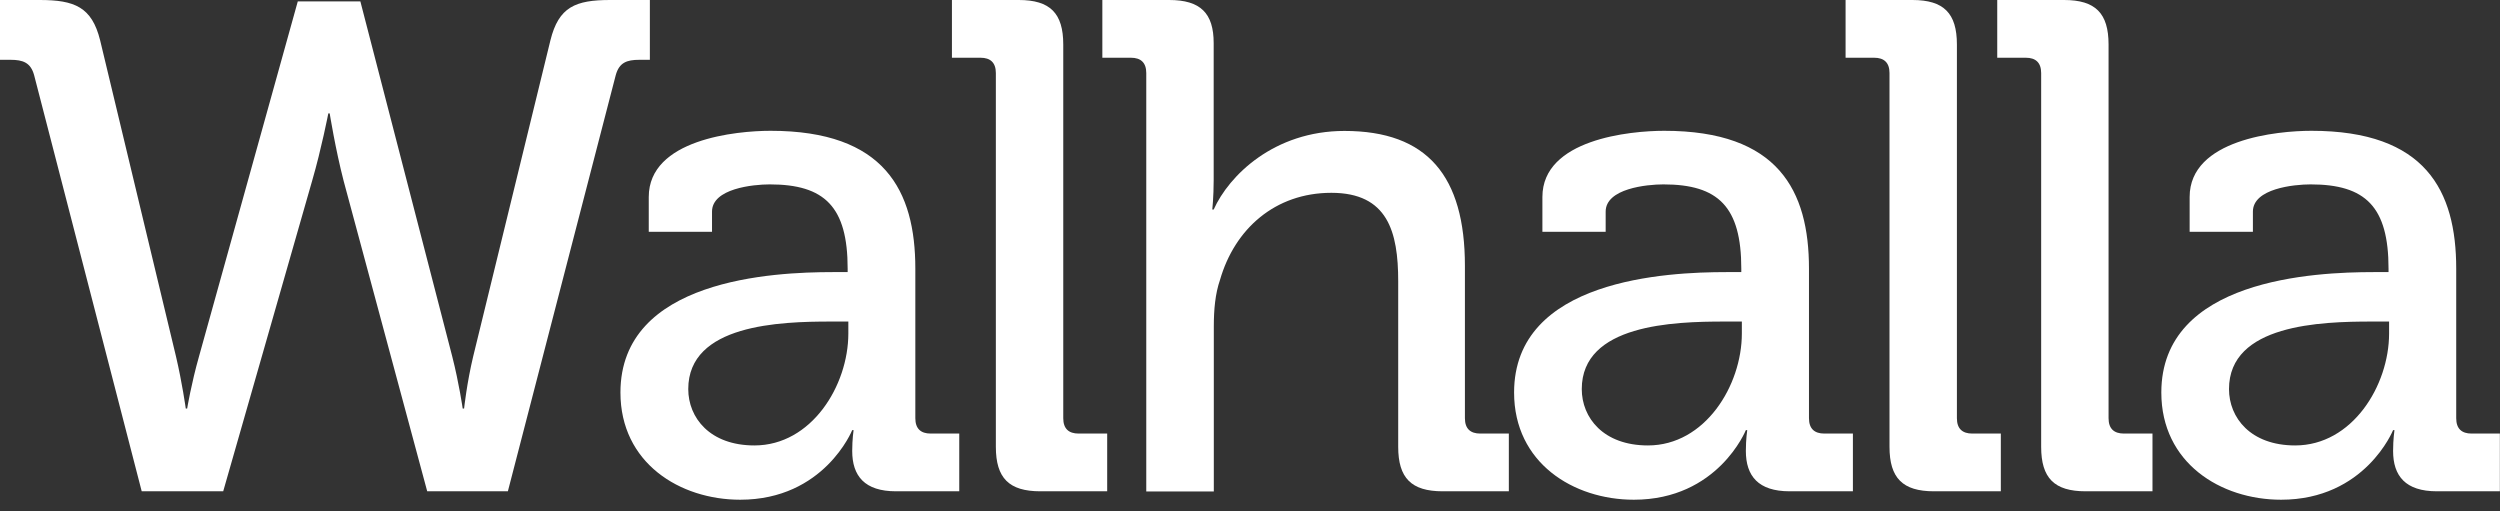 <svg xmlns="http://www.w3.org/2000/svg" width="181" height="37" viewBox="0 0 181 37" fill="none"><rect x="0" y="0" width="181" height="37" fill="#333333" stroke="none"/><g clip-path="url(#clip0_679_1362)"><path d="M2.47 5.44C2.22 4.53 1.66 4.33 0.76 4.33H0V0H2.87C5.39 0 6.65 0.5 7.25 2.92L12.74 25.8C13.19 27.71 13.45 29.58 13.45 29.58H13.55C13.55 29.58 13.85 27.77 14.41 25.8L21.56 0.1H26.09L32.74 25.8C33.24 27.76 33.5 29.58 33.5 29.58H33.6C33.6 29.58 33.8 27.72 34.26 25.8L39.85 2.92C40.45 0.5 41.66 0 44.18 0H47.05V4.33H46.29C45.38 4.33 44.83 4.53 44.58 5.44L36.77 35.57H30.93L24.88 13.1C24.28 10.78 23.87 8.21 23.87 8.21H23.77C23.77 8.21 23.27 10.78 22.61 13.05L16.16 35.57H10.26L2.47 5.44Z" fill="white"></path><path d="M60.26 19.7H61.37V19.45C61.37 14.97 59.71 13.35 55.73 13.35C54.52 13.35 51.55 13.65 51.55 15.32V16.78H46.97V14.26C46.97 10.08 53.32 9.47 55.79 9.47C64.05 9.47 66.27 13.8 66.27 19.45V30.28C66.27 31.04 66.67 31.39 67.38 31.39H69.45V35.57H64.87C62.6 35.57 61.7 34.46 61.7 32.65C61.7 31.79 61.8 31.14 61.8 31.14H61.7C61.7 31.14 59.68 36.18 53.59 36.18C49.21 36.18 44.92 33.51 44.92 28.42C44.92 20.21 56 19.7 60.29 19.7H60.26ZM54.62 32.25C58.75 32.25 61.42 27.92 61.42 24.14V23.28H60.16C56.48 23.28 49.83 23.48 49.83 28.17C49.83 30.24 51.39 32.25 54.62 32.25Z" fill="white"></path><path d="M72.1 5.29C72.1 4.53 71.7 4.18 70.99 4.18H68.92V0H73.76C76.03 0 76.98 0.96 76.98 3.22V30.28C76.98 31.04 77.38 31.39 78.09 31.39H80.16V35.57H75.32C73.05 35.57 72.1 34.61 72.1 32.35V5.29Z" fill="white"></path><path d="M82.99 5.29C82.99 4.53 82.59 4.18 81.88 4.18H79.81V0H84.65C86.92 0 87.87 0.96 87.87 3.12V13.05C87.87 14.26 87.77 15.17 87.77 15.17H87.87C88.98 12.7 92.25 9.48 97.34 9.48C103.34 9.48 106.06 12.75 106.06 19.25V30.28C106.06 31.04 106.46 31.39 107.17 31.39H109.24V35.57H104.45C102.18 35.57 101.23 34.61 101.23 32.35V20.36C101.23 16.78 100.47 13.96 96.39 13.96C92.31 13.96 89.39 16.58 88.33 20.26C87.98 21.27 87.88 22.43 87.88 23.64V35.58H82.99V5.29Z" fill="white"></path><path d="M124.96 19.7H126.07V19.45C126.07 14.97 124.41 13.35 120.43 13.35C119.22 13.35 116.25 13.65 116.25 15.32V16.78H111.67V14.26C111.67 10.08 118.02 9.47 120.49 9.47C128.75 9.47 130.97 13.8 130.97 19.45V30.28C130.97 31.04 131.37 31.39 132.08 31.39H134.15V35.57H129.57C127.3 35.57 126.4 34.46 126.4 32.65C126.4 31.79 126.5 31.14 126.5 31.14H126.4C126.4 31.14 124.38 36.18 118.29 36.18C113.91 36.18 109.62 33.51 109.62 28.42C109.62 20.21 120.7 19.7 124.99 19.7H124.96ZM119.31 32.25C123.44 32.25 126.11 27.92 126.11 24.14V23.28H124.85C121.17 23.28 114.52 23.48 114.52 28.17C114.52 30.24 116.08 32.25 119.31 32.25Z" fill="white"></path><path d="M136.8 5.29C136.8 4.53 136.4 4.18 135.69 4.18H133.62V0H138.46C140.73 0 141.68 0.96 141.68 3.22V30.28C141.68 31.04 142.08 31.39 142.79 31.39H144.86V35.57H140.02C137.75 35.57 136.8 34.61 136.8 32.35V5.29Z" fill="white"></path><path d="M147.78 5.29C147.78 4.53 147.38 4.18 146.67 4.18H144.6V0H149.44C151.71 0 152.66 0.96 152.66 3.22V30.28C152.66 31.04 153.06 31.39 153.77 31.39H155.84V35.57H151C148.73 35.57 147.78 34.61 147.78 32.35V5.29Z" fill="white"></path><path d="M171.82 19.7H172.93V19.45C172.93 14.97 171.27 13.35 167.29 13.35C166.08 13.35 163.11 13.65 163.11 15.32V16.78H158.53V14.26C158.53 10.08 164.88 9.47 167.35 9.47C175.61 9.47 177.83 13.8 177.83 19.45V30.28C177.83 31.04 178.23 31.39 178.94 31.39H181.01V35.57H176.43C174.16 35.57 173.26 34.46 173.26 32.65C173.26 31.79 173.36 31.14 173.36 31.14H173.26C173.26 31.14 171.24 36.18 165.15 36.18C160.77 36.18 156.48 33.51 156.48 28.42C156.48 20.21 167.56 19.7 171.85 19.7H171.82ZM166.17 32.25C170.3 32.25 172.97 27.92 172.97 24.14V23.28H171.71C168.03 23.28 161.38 23.48 161.38 28.17C161.38 30.24 162.94 32.25 166.17 32.25Z" fill="white"></path></g><defs><clipPath id="clip0_679_1362"><rect width="180.99" height="36.18" fill="white"></rect></clipPath></defs></svg>